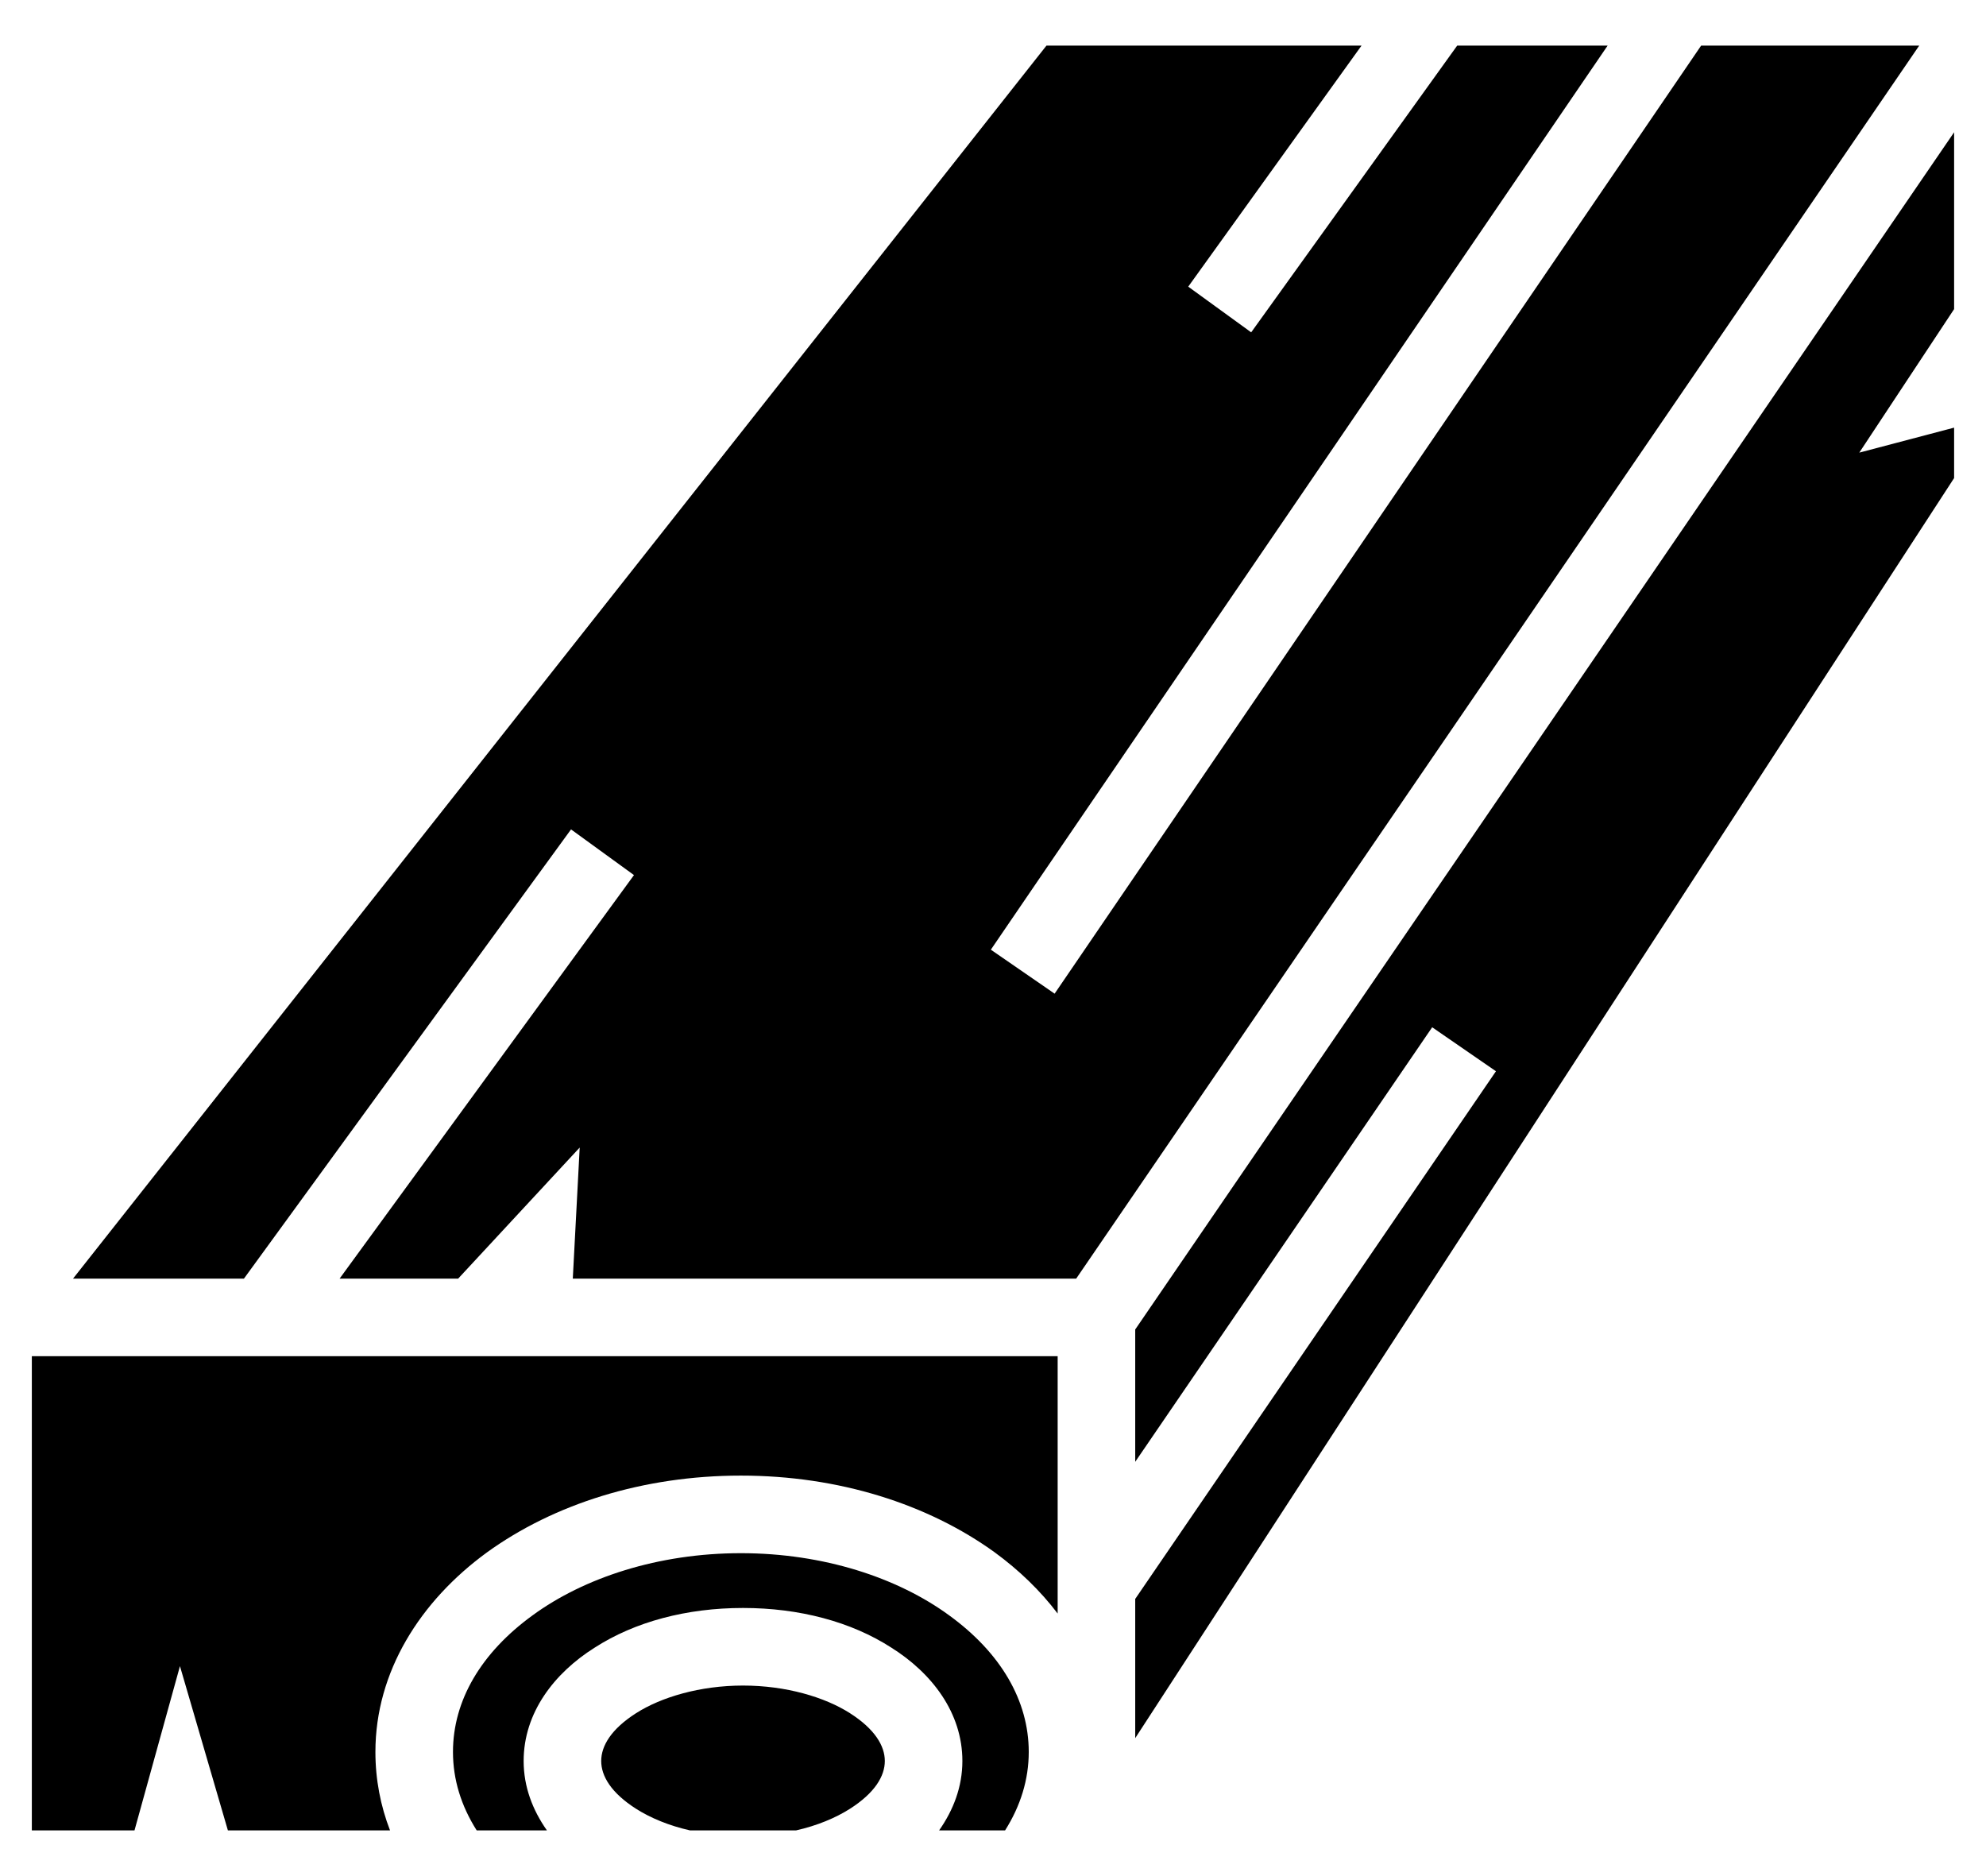 <svg width="36" height="34" viewBox="0 0 36 34" fill="none" xmlns="http://www.w3.org/2000/svg">
<path d="M18.969 0.827L1.324 23.172H4.422L10.351 15.031L11.492 15.859L6.156 23.172H8.305L10.508 20.797L10.383 23.172H19.508L34.789 0.827H30.836L19.117 18.008L17.961 17.211L29.141 0.827H26.414L22.68 6.023L21.539 5.195L24.68 0.827H18.969ZM35.422 2.397L20.578 24.094V26.492L25.961 18.617L27.117 19.414L20.578 28.977V31.5L35.422 8.664V7.75L33.703 8.203L35.422 5.602V2.397ZM0.577 24.578V33.172H2.438L3.262 30.195L4.131 33.172H7.07C6.898 32.727 6.805 32.25 6.805 31.75C6.805 30.297 7.617 29.016 8.828 28.133C10.039 27.258 11.656 26.742 13.43 26.742C15.203 26.742 16.82 27.258 18.031 28.133C18.469 28.453 18.859 28.828 19.172 29.242V24.578H0.577ZM13.43 28.148C11.93 28.148 10.586 28.594 9.656 29.273C8.719 29.953 8.211 30.82 8.211 31.75C8.211 32.25 8.359 32.727 8.641 33.172H9.914C9.656 32.805 9.492 32.383 9.492 31.914C9.492 31.039 10.047 30.32 10.781 29.859C11.508 29.391 12.445 29.141 13.469 29.141C14.492 29.141 15.43 29.391 16.156 29.859C16.891 30.32 17.445 31.039 17.445 31.914C17.445 32.383 17.281 32.805 17.023 33.172H18.219C18.5 32.727 18.648 32.25 18.648 31.75C18.648 30.82 18.141 29.953 17.203 29.273C16.273 28.594 14.93 28.148 13.43 28.148ZM13.469 30.547C12.688 30.547 11.984 30.758 11.531 31.047C11.078 31.336 10.898 31.641 10.898 31.914C10.898 32.188 11.078 32.492 11.531 32.781C11.789 32.945 12.125 33.086 12.508 33.172H14.43C14.812 33.086 15.148 32.945 15.406 32.781C15.859 32.492 16.039 32.188 16.039 31.914C16.039 31.641 15.859 31.336 15.406 31.047C14.953 30.758 14.25 30.547 13.469 30.547Z" fill="black"/>
</svg>

